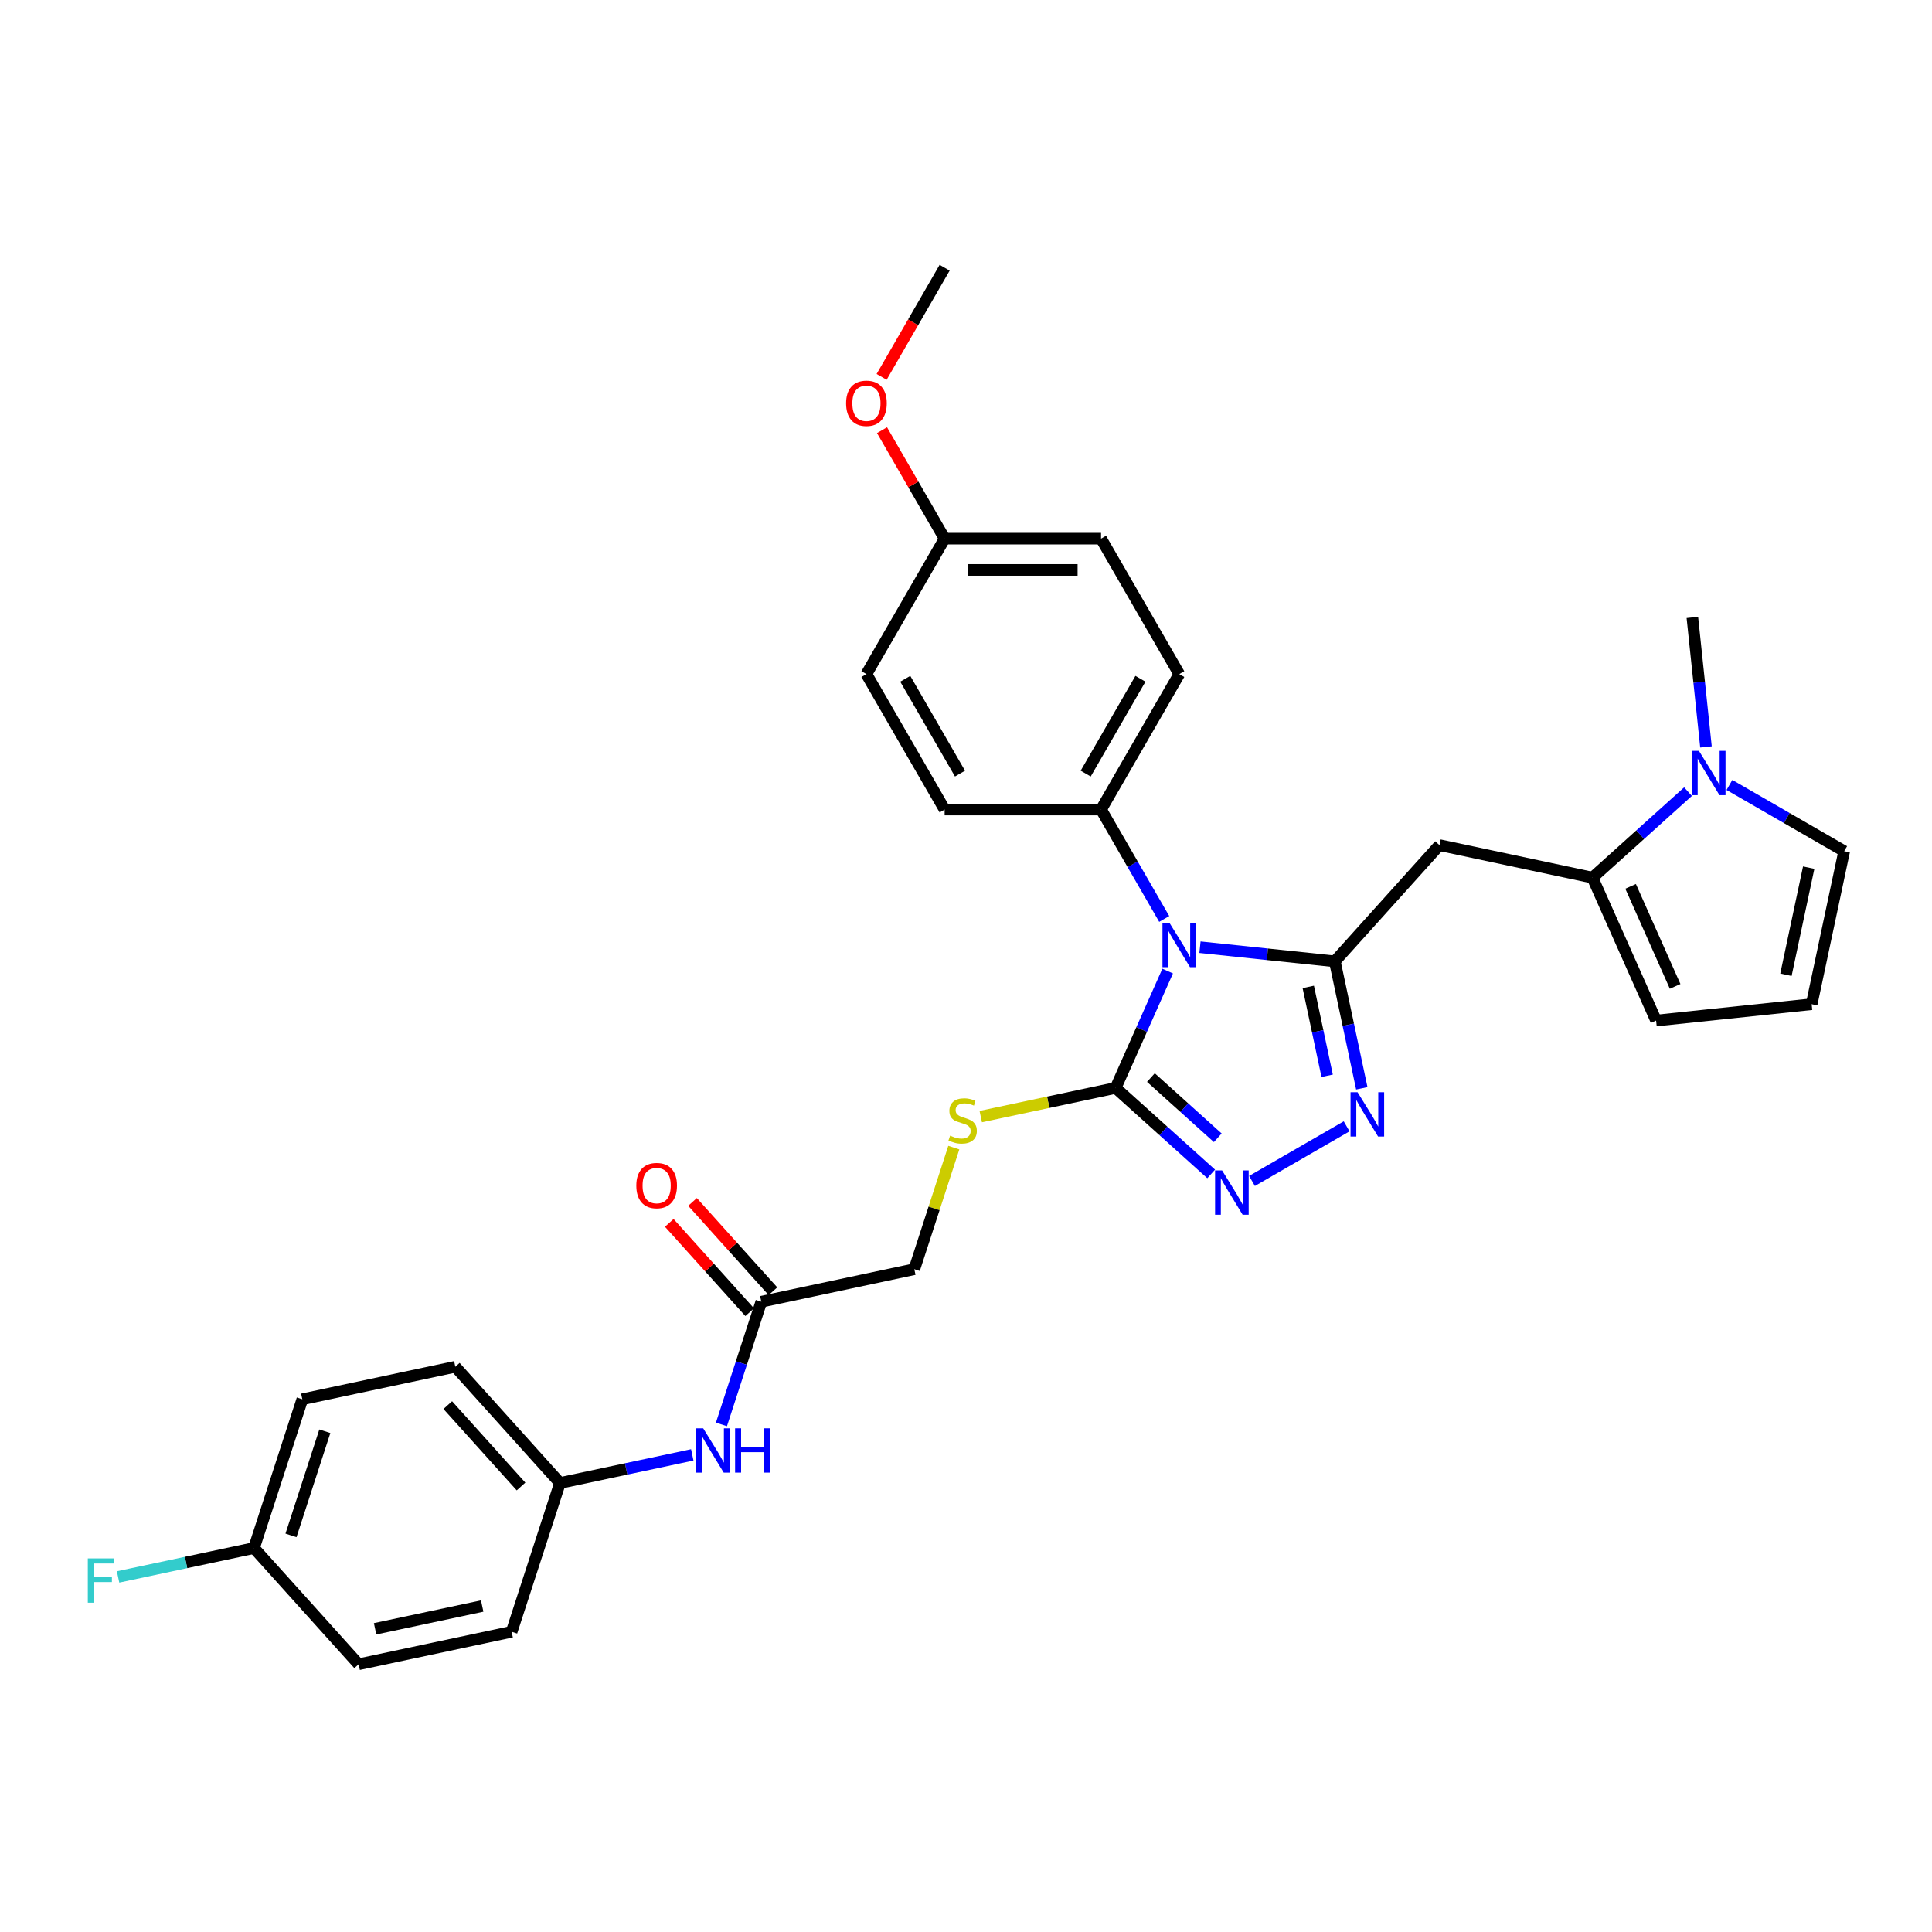 <?xml version='1.0' encoding='iso-8859-1'?>
<svg version='1.1' baseProfile='full'
              xmlns='http://www.w3.org/2000/svg'
                      xmlns:rdkit='http://www.rdkit.org/xml'
                      xmlns:xlink='http://www.w3.org/1999/xlink'
                  xml:space='preserve'
width='1000px' height='1000px' viewBox='0 0 1000 1000'>
<!-- END OF HEADER -->
<rect style='opacity:1.0;fill:#FFFFFF;stroke:none' width='1000' height='1000' x='0' y='0'> </rect>
<path class='bond-0' d='M 621.104,490.268 L 656.003,493.936' style='fill:none;fill-rule:evenodd;stroke:#0000FF;stroke-width:6px;stroke-linecap:butt;stroke-linejoin:miter;stroke-opacity:1' />
<path class='bond-0' d='M 656.003,493.936 L 690.902,497.604' style='fill:none;fill-rule:evenodd;stroke:#000000;stroke-width:6px;stroke-linecap:butt;stroke-linejoin:miter;stroke-opacity:1' />
<path class='bond-1' d='M 604.38,502.63 L 590.918,532.866' style='fill:none;fill-rule:evenodd;stroke:#0000FF;stroke-width:6px;stroke-linecap:butt;stroke-linejoin:miter;stroke-opacity:1' />
<path class='bond-1' d='M 590.918,532.866 L 577.455,563.103' style='fill:none;fill-rule:evenodd;stroke:#000000;stroke-width:6px;stroke-linecap:butt;stroke-linejoin:miter;stroke-opacity:1' />
<path class='bond-7' d='M 602.598,475.654 L 586.251,447.341' style='fill:none;fill-rule:evenodd;stroke:#0000FF;stroke-width:6px;stroke-linecap:butt;stroke-linejoin:miter;stroke-opacity:1' />
<path class='bond-7' d='M 586.251,447.341 L 569.905,419.028' style='fill:none;fill-rule:evenodd;stroke:#000000;stroke-width:6px;stroke-linecap:butt;stroke-linejoin:miter;stroke-opacity:1' />
<path class='bond-2' d='M 690.902,497.604 L 697.885,530.456' style='fill:none;fill-rule:evenodd;stroke:#000000;stroke-width:6px;stroke-linecap:butt;stroke-linejoin:miter;stroke-opacity:1' />
<path class='bond-2' d='M 697.885,530.456 L 704.868,563.308' style='fill:none;fill-rule:evenodd;stroke:#0000FF;stroke-width:6px;stroke-linecap:butt;stroke-linejoin:miter;stroke-opacity:1' />
<path class='bond-2' d='M 677.159,510.826 L 682.046,533.823' style='fill:none;fill-rule:evenodd;stroke:#000000;stroke-width:6px;stroke-linecap:butt;stroke-linejoin:miter;stroke-opacity:1' />
<path class='bond-2' d='M 682.046,533.823 L 686.934,556.819' style='fill:none;fill-rule:evenodd;stroke:#0000FF;stroke-width:6px;stroke-linecap:butt;stroke-linejoin:miter;stroke-opacity:1' />
<path class='bond-4' d='M 690.902,497.604 L 745.075,437.439' style='fill:none;fill-rule:evenodd;stroke:#000000;stroke-width:6px;stroke-linecap:butt;stroke-linejoin:miter;stroke-opacity:1' />
<path class='bond-3' d='M 577.455,563.103 L 602.178,585.364' style='fill:none;fill-rule:evenodd;stroke:#000000;stroke-width:6px;stroke-linecap:butt;stroke-linejoin:miter;stroke-opacity:1' />
<path class='bond-3' d='M 602.178,585.364 L 626.902,607.624' style='fill:none;fill-rule:evenodd;stroke:#0000FF;stroke-width:6px;stroke-linecap:butt;stroke-linejoin:miter;stroke-opacity:1' />
<path class='bond-3' d='M 595.707,557.748 L 613.013,573.331' style='fill:none;fill-rule:evenodd;stroke:#000000;stroke-width:6px;stroke-linecap:butt;stroke-linejoin:miter;stroke-opacity:1' />
<path class='bond-3' d='M 613.013,573.331 L 630.319,588.913' style='fill:none;fill-rule:evenodd;stroke:#0000FF;stroke-width:6px;stroke-linecap:butt;stroke-linejoin:miter;stroke-opacity:1' />
<path class='bond-8' d='M 577.455,563.103 L 542.547,570.523' style='fill:none;fill-rule:evenodd;stroke:#000000;stroke-width:6px;stroke-linecap:butt;stroke-linejoin:miter;stroke-opacity:1' />
<path class='bond-8' d='M 542.547,570.523 L 507.639,577.943' style='fill:none;fill-rule:evenodd;stroke:#CCCC00;stroke-width:6px;stroke-linecap:butt;stroke-linejoin:miter;stroke-opacity:1' />
<path class='bond-31' d='M 697.015,582.984 L 648.03,611.266' style='fill:none;fill-rule:evenodd;stroke:#0000FF;stroke-width:6px;stroke-linecap:butt;stroke-linejoin:miter;stroke-opacity:1' />
<path class='bond-5' d='M 745.075,437.439 L 824.266,454.272' style='fill:none;fill-rule:evenodd;stroke:#000000;stroke-width:6px;stroke-linecap:butt;stroke-linejoin:miter;stroke-opacity:1' />
<path class='bond-6' d='M 824.266,454.272 L 848.989,432.011' style='fill:none;fill-rule:evenodd;stroke:#000000;stroke-width:6px;stroke-linecap:butt;stroke-linejoin:miter;stroke-opacity:1' />
<path class='bond-6' d='M 848.989,432.011 L 873.712,409.75' style='fill:none;fill-rule:evenodd;stroke:#0000FF;stroke-width:6px;stroke-linecap:butt;stroke-linejoin:miter;stroke-opacity:1' />
<path class='bond-11' d='M 824.266,454.272 L 857.196,528.233' style='fill:none;fill-rule:evenodd;stroke:#000000;stroke-width:6px;stroke-linecap:butt;stroke-linejoin:miter;stroke-opacity:1' />
<path class='bond-11' d='M 843.998,458.78 L 867.049,510.553' style='fill:none;fill-rule:evenodd;stroke:#000000;stroke-width:6px;stroke-linecap:butt;stroke-linejoin:miter;stroke-opacity:1' />
<path class='bond-10' d='M 895.151,406.287 L 924.848,423.433' style='fill:none;fill-rule:evenodd;stroke:#0000FF;stroke-width:6px;stroke-linecap:butt;stroke-linejoin:miter;stroke-opacity:1' />
<path class='bond-10' d='M 924.848,423.433 L 954.545,440.579' style='fill:none;fill-rule:evenodd;stroke:#000000;stroke-width:6px;stroke-linecap:butt;stroke-linejoin:miter;stroke-opacity:1' />
<path class='bond-28' d='M 883.014,386.611 L 879.491,353.096' style='fill:none;fill-rule:evenodd;stroke:#0000FF;stroke-width:6px;stroke-linecap:butt;stroke-linejoin:miter;stroke-opacity:1' />
<path class='bond-28' d='M 879.491,353.096 L 875.969,319.582' style='fill:none;fill-rule:evenodd;stroke:#000000;stroke-width:6px;stroke-linecap:butt;stroke-linejoin:miter;stroke-opacity:1' />
<path class='bond-15' d='M 569.905,419.028 L 610.385,348.914' style='fill:none;fill-rule:evenodd;stroke:#000000;stroke-width:6px;stroke-linecap:butt;stroke-linejoin:miter;stroke-opacity:1' />
<path class='bond-15' d='M 561.954,400.415 L 590.29,351.335' style='fill:none;fill-rule:evenodd;stroke:#000000;stroke-width:6px;stroke-linecap:butt;stroke-linejoin:miter;stroke-opacity:1' />
<path class='bond-16' d='M 569.905,419.028 L 488.944,419.028' style='fill:none;fill-rule:evenodd;stroke:#000000;stroke-width:6px;stroke-linecap:butt;stroke-linejoin:miter;stroke-opacity:1' />
<path class='bond-17' d='M 493.692,594.006 L 483.469,625.47' style='fill:none;fill-rule:evenodd;stroke:#CCCC00;stroke-width:6px;stroke-linecap:butt;stroke-linejoin:miter;stroke-opacity:1' />
<path class='bond-17' d='M 483.469,625.47 L 473.246,656.933' style='fill:none;fill-rule:evenodd;stroke:#000000;stroke-width:6px;stroke-linecap:butt;stroke-linejoin:miter;stroke-opacity:1' />
<path class='bond-9' d='M 394.055,673.766 L 473.246,656.933' style='fill:none;fill-rule:evenodd;stroke:#000000;stroke-width:6px;stroke-linecap:butt;stroke-linejoin:miter;stroke-opacity:1' />
<path class='bond-13' d='M 394.055,673.766 L 383.737,705.521' style='fill:none;fill-rule:evenodd;stroke:#000000;stroke-width:6px;stroke-linecap:butt;stroke-linejoin:miter;stroke-opacity:1' />
<path class='bond-13' d='M 383.737,705.521 L 373.419,737.276' style='fill:none;fill-rule:evenodd;stroke:#0000FF;stroke-width:6px;stroke-linecap:butt;stroke-linejoin:miter;stroke-opacity:1' />
<path class='bond-14' d='M 400.071,668.349 L 379.259,645.235' style='fill:none;fill-rule:evenodd;stroke:#000000;stroke-width:6px;stroke-linecap:butt;stroke-linejoin:miter;stroke-opacity:1' />
<path class='bond-14' d='M 379.259,645.235 L 358.447,622.12' style='fill:none;fill-rule:evenodd;stroke:#FF0000;stroke-width:6px;stroke-linecap:butt;stroke-linejoin:miter;stroke-opacity:1' />
<path class='bond-14' d='M 388.038,679.183 L 367.226,656.069' style='fill:none;fill-rule:evenodd;stroke:#000000;stroke-width:6px;stroke-linecap:butt;stroke-linejoin:miter;stroke-opacity:1' />
<path class='bond-14' d='M 367.226,656.069 L 346.414,632.955' style='fill:none;fill-rule:evenodd;stroke:#FF0000;stroke-width:6px;stroke-linecap:butt;stroke-linejoin:miter;stroke-opacity:1' />
<path class='bond-33' d='M 954.545,440.579 L 937.713,519.77' style='fill:none;fill-rule:evenodd;stroke:#000000;stroke-width:6px;stroke-linecap:butt;stroke-linejoin:miter;stroke-opacity:1' />
<path class='bond-33' d='M 936.182,449.091 L 924.399,504.525' style='fill:none;fill-rule:evenodd;stroke:#000000;stroke-width:6px;stroke-linecap:butt;stroke-linejoin:miter;stroke-opacity:1' />
<path class='bond-12' d='M 857.196,528.233 L 937.713,519.77' style='fill:none;fill-rule:evenodd;stroke:#000000;stroke-width:6px;stroke-linecap:butt;stroke-linejoin:miter;stroke-opacity:1' />
<path class='bond-18' d='M 358.317,753.042 L 324.081,760.32' style='fill:none;fill-rule:evenodd;stroke:#0000FF;stroke-width:6px;stroke-linecap:butt;stroke-linejoin:miter;stroke-opacity:1' />
<path class='bond-18' d='M 324.081,760.32 L 289.845,767.597' style='fill:none;fill-rule:evenodd;stroke:#000000;stroke-width:6px;stroke-linecap:butt;stroke-linejoin:miter;stroke-opacity:1' />
<path class='bond-21' d='M 610.385,348.914 L 569.905,278.8' style='fill:none;fill-rule:evenodd;stroke:#000000;stroke-width:6px;stroke-linecap:butt;stroke-linejoin:miter;stroke-opacity:1' />
<path class='bond-22' d='M 488.944,419.028 L 448.464,348.914' style='fill:none;fill-rule:evenodd;stroke:#000000;stroke-width:6px;stroke-linecap:butt;stroke-linejoin:miter;stroke-opacity:1' />
<path class='bond-22' d='M 496.895,400.415 L 468.559,351.335' style='fill:none;fill-rule:evenodd;stroke:#000000;stroke-width:6px;stroke-linecap:butt;stroke-linejoin:miter;stroke-opacity:1' />
<path class='bond-24' d='M 289.845,767.597 L 264.827,844.595' style='fill:none;fill-rule:evenodd;stroke:#000000;stroke-width:6px;stroke-linecap:butt;stroke-linejoin:miter;stroke-opacity:1' />
<path class='bond-25' d='M 289.845,767.597 L 235.672,707.431' style='fill:none;fill-rule:evenodd;stroke:#000000;stroke-width:6px;stroke-linecap:butt;stroke-linejoin:miter;stroke-opacity:1' />
<path class='bond-25' d='M 269.686,769.406 L 231.765,727.291' style='fill:none;fill-rule:evenodd;stroke:#000000;stroke-width:6px;stroke-linecap:butt;stroke-linejoin:miter;stroke-opacity:1' />
<path class='bond-19' d='M 131.463,801.262 L 156.481,724.264' style='fill:none;fill-rule:evenodd;stroke:#000000;stroke-width:6px;stroke-linecap:butt;stroke-linejoin:miter;stroke-opacity:1' />
<path class='bond-19' d='M 150.615,794.716 L 168.128,740.817' style='fill:none;fill-rule:evenodd;stroke:#000000;stroke-width:6px;stroke-linecap:butt;stroke-linejoin:miter;stroke-opacity:1' />
<path class='bond-23' d='M 131.463,801.262 L 96.287,808.739' style='fill:none;fill-rule:evenodd;stroke:#000000;stroke-width:6px;stroke-linecap:butt;stroke-linejoin:miter;stroke-opacity:1' />
<path class='bond-23' d='M 96.287,808.739 L 61.112,816.215' style='fill:none;fill-rule:evenodd;stroke:#33CCCC;stroke-width:6px;stroke-linecap:butt;stroke-linejoin:miter;stroke-opacity:1' />
<path class='bond-34' d='M 131.463,801.262 L 185.636,861.427' style='fill:none;fill-rule:evenodd;stroke:#000000;stroke-width:6px;stroke-linecap:butt;stroke-linejoin:miter;stroke-opacity:1' />
<path class='bond-20' d='M 488.944,278.8 L 448.464,348.914' style='fill:none;fill-rule:evenodd;stroke:#000000;stroke-width:6px;stroke-linecap:butt;stroke-linejoin:miter;stroke-opacity:1' />
<path class='bond-29' d='M 488.944,278.8 L 472.738,250.73' style='fill:none;fill-rule:evenodd;stroke:#000000;stroke-width:6px;stroke-linecap:butt;stroke-linejoin:miter;stroke-opacity:1' />
<path class='bond-29' d='M 472.738,250.73 L 456.532,222.66' style='fill:none;fill-rule:evenodd;stroke:#FF0000;stroke-width:6px;stroke-linecap:butt;stroke-linejoin:miter;stroke-opacity:1' />
<path class='bond-32' d='M 488.944,278.8 L 569.905,278.8' style='fill:none;fill-rule:evenodd;stroke:#000000;stroke-width:6px;stroke-linecap:butt;stroke-linejoin:miter;stroke-opacity:1' />
<path class='bond-32' d='M 501.088,294.992 L 557.761,294.992' style='fill:none;fill-rule:evenodd;stroke:#000000;stroke-width:6px;stroke-linecap:butt;stroke-linejoin:miter;stroke-opacity:1' />
<path class='bond-27' d='M 264.827,844.595 L 185.636,861.427' style='fill:none;fill-rule:evenodd;stroke:#000000;stroke-width:6px;stroke-linecap:butt;stroke-linejoin:miter;stroke-opacity:1' />
<path class='bond-27' d='M 249.582,831.281 L 194.148,843.064' style='fill:none;fill-rule:evenodd;stroke:#000000;stroke-width:6px;stroke-linecap:butt;stroke-linejoin:miter;stroke-opacity:1' />
<path class='bond-26' d='M 235.672,707.431 L 156.481,724.264' style='fill:none;fill-rule:evenodd;stroke:#000000;stroke-width:6px;stroke-linecap:butt;stroke-linejoin:miter;stroke-opacity:1' />
<path class='bond-30' d='M 456.326,195.069 L 472.635,166.821' style='fill:none;fill-rule:evenodd;stroke:#FF0000;stroke-width:6px;stroke-linecap:butt;stroke-linejoin:miter;stroke-opacity:1' />
<path class='bond-30' d='M 472.635,166.821 L 488.944,138.573' style='fill:none;fill-rule:evenodd;stroke:#000000;stroke-width:6px;stroke-linecap:butt;stroke-linejoin:miter;stroke-opacity:1' />
<path  class='atom-0' d='M 605.317 477.678
L 612.83 489.822
Q 613.575 491.02, 614.773 493.19
Q 615.971 495.36, 616.036 495.489
L 616.036 477.678
L 619.08 477.678
L 619.08 500.606
L 615.939 500.606
L 607.875 487.328
Q 606.936 485.774, 605.932 483.993
Q 604.961 482.212, 604.669 481.661
L 604.669 500.606
L 601.69 500.606
L 601.69 477.678
L 605.317 477.678
' fill='#0000FF'/>
<path  class='atom-3' d='M 702.666 565.332
L 710.18 577.476
Q 710.924 578.674, 712.123 580.844
Q 713.321 583.014, 713.386 583.143
L 713.386 565.332
L 716.43 565.332
L 716.43 588.26
L 713.288 588.26
L 705.225 574.982
Q 704.286 573.428, 703.282 571.647
Q 702.31 569.866, 702.019 569.315
L 702.019 588.26
L 699.039 588.26
L 699.039 565.332
L 702.666 565.332
' fill='#0000FF'/>
<path  class='atom-4' d='M 632.553 605.812
L 640.066 617.956
Q 640.811 619.154, 642.009 621.324
Q 643.207 623.494, 643.272 623.623
L 643.272 605.812
L 646.316 605.812
L 646.316 628.74
L 643.175 628.74
L 635.111 615.462
Q 634.172 613.908, 633.168 612.127
Q 632.196 610.346, 631.905 609.795
L 631.905 628.74
L 628.926 628.74
L 628.926 605.812
L 632.553 605.812
' fill='#0000FF'/>
<path  class='atom-7' d='M 879.364 388.635
L 886.877 400.779
Q 887.621 401.977, 888.82 404.147
Q 890.018 406.316, 890.083 406.446
L 890.083 388.635
L 893.127 388.635
L 893.127 411.563
L 889.986 411.563
L 881.922 398.285
Q 880.983 396.731, 879.979 394.95
Q 879.007 393.168, 878.716 392.618
L 878.716 411.563
L 875.736 411.563
L 875.736 388.635
L 879.364 388.635
' fill='#0000FF'/>
<path  class='atom-9' d='M 491.787 587.805
Q 492.046 587.902, 493.115 588.355
Q 494.184 588.809, 495.35 589.1
Q 496.548 589.359, 497.714 589.359
Q 499.883 589.359, 501.146 588.323
Q 502.409 587.254, 502.409 585.408
Q 502.409 584.145, 501.762 583.368
Q 501.146 582.591, 500.175 582.17
Q 499.203 581.749, 497.584 581.263
Q 495.544 580.648, 494.313 580.065
Q 493.115 579.482, 492.241 578.251
Q 491.399 577.021, 491.399 574.948
Q 491.399 572.066, 493.342 570.285
Q 495.317 568.504, 499.203 568.504
Q 501.859 568.504, 504.87 569.767
L 504.126 572.26
Q 501.373 571.127, 499.3 571.127
Q 497.066 571.127, 495.835 572.066
Q 494.605 572.973, 494.637 574.56
Q 494.637 575.79, 495.252 576.535
Q 495.9 577.28, 496.807 577.701
Q 497.746 578.122, 499.3 578.608
Q 501.373 579.255, 502.604 579.903
Q 503.834 580.551, 504.709 581.879
Q 505.615 583.174, 505.615 585.408
Q 505.615 588.582, 503.478 590.298
Q 501.373 591.982, 497.843 591.982
Q 495.803 591.982, 494.248 591.529
Q 492.726 591.108, 490.913 590.363
L 491.787 587.805
' fill='#CCCC00'/>
<path  class='atom-14' d='M 363.968 739.3
L 371.482 751.444
Q 372.226 752.642, 373.425 754.812
Q 374.623 756.982, 374.688 757.111
L 374.688 739.3
L 377.732 739.3
L 377.732 762.228
L 374.59 762.228
L 366.527 748.951
Q 365.588 747.396, 364.584 745.615
Q 363.612 743.834, 363.321 743.283
L 363.321 762.228
L 360.341 762.228
L 360.341 739.3
L 363.968 739.3
' fill='#0000FF'/>
<path  class='atom-14' d='M 380.484 739.3
L 383.593 739.3
L 383.593 749.048
L 395.316 749.048
L 395.316 739.3
L 398.425 739.3
L 398.425 762.228
L 395.316 762.228
L 395.316 751.638
L 383.593 751.638
L 383.593 762.228
L 380.484 762.228
L 380.484 739.3
' fill='#0000FF'/>
<path  class='atom-15' d='M 329.357 613.665
Q 329.357 608.16, 332.077 605.084
Q 334.797 602.007, 339.882 602.007
Q 344.966 602.007, 347.686 605.084
Q 350.406 608.16, 350.406 613.665
Q 350.406 619.236, 347.654 622.409
Q 344.901 625.55, 339.882 625.55
Q 334.83 625.55, 332.077 622.409
Q 329.357 619.268, 329.357 613.665
M 339.882 622.96
Q 343.379 622.96, 345.257 620.628
Q 347.168 618.264, 347.168 613.665
Q 347.168 609.164, 345.257 606.897
Q 343.379 604.598, 339.882 604.598
Q 336.384 604.598, 334.473 606.865
Q 332.595 609.132, 332.595 613.665
Q 332.595 618.296, 334.473 620.628
Q 336.384 622.96, 339.882 622.96
' fill='#FF0000'/>
<path  class='atom-24' d='M 45.455 806.631
L 59.088 806.631
L 59.088 809.254
L 48.531 809.254
L 48.531 816.216
L 57.922 816.216
L 57.922 818.872
L 48.531 818.872
L 48.531 829.559
L 45.455 829.559
L 45.455 806.631
' fill='#33CCCC'/>
<path  class='atom-30' d='M 437.939 208.751
Q 437.939 203.246, 440.659 200.17
Q 443.38 197.093, 448.464 197.093
Q 453.548 197.093, 456.269 200.17
Q 458.989 203.246, 458.989 208.751
Q 458.989 214.321, 456.236 217.495
Q 453.484 220.636, 448.464 220.636
Q 443.412 220.636, 440.659 217.495
Q 437.939 214.354, 437.939 208.751
M 448.464 218.046
Q 451.962 218.046, 453.84 215.714
Q 455.75 213.35, 455.75 208.751
Q 455.75 204.25, 453.84 201.983
Q 451.962 199.684, 448.464 199.684
Q 444.967 199.684, 443.056 201.951
Q 441.178 204.218, 441.178 208.751
Q 441.178 213.382, 443.056 215.714
Q 444.967 218.046, 448.464 218.046
' fill='#FF0000'/>
</svg>
